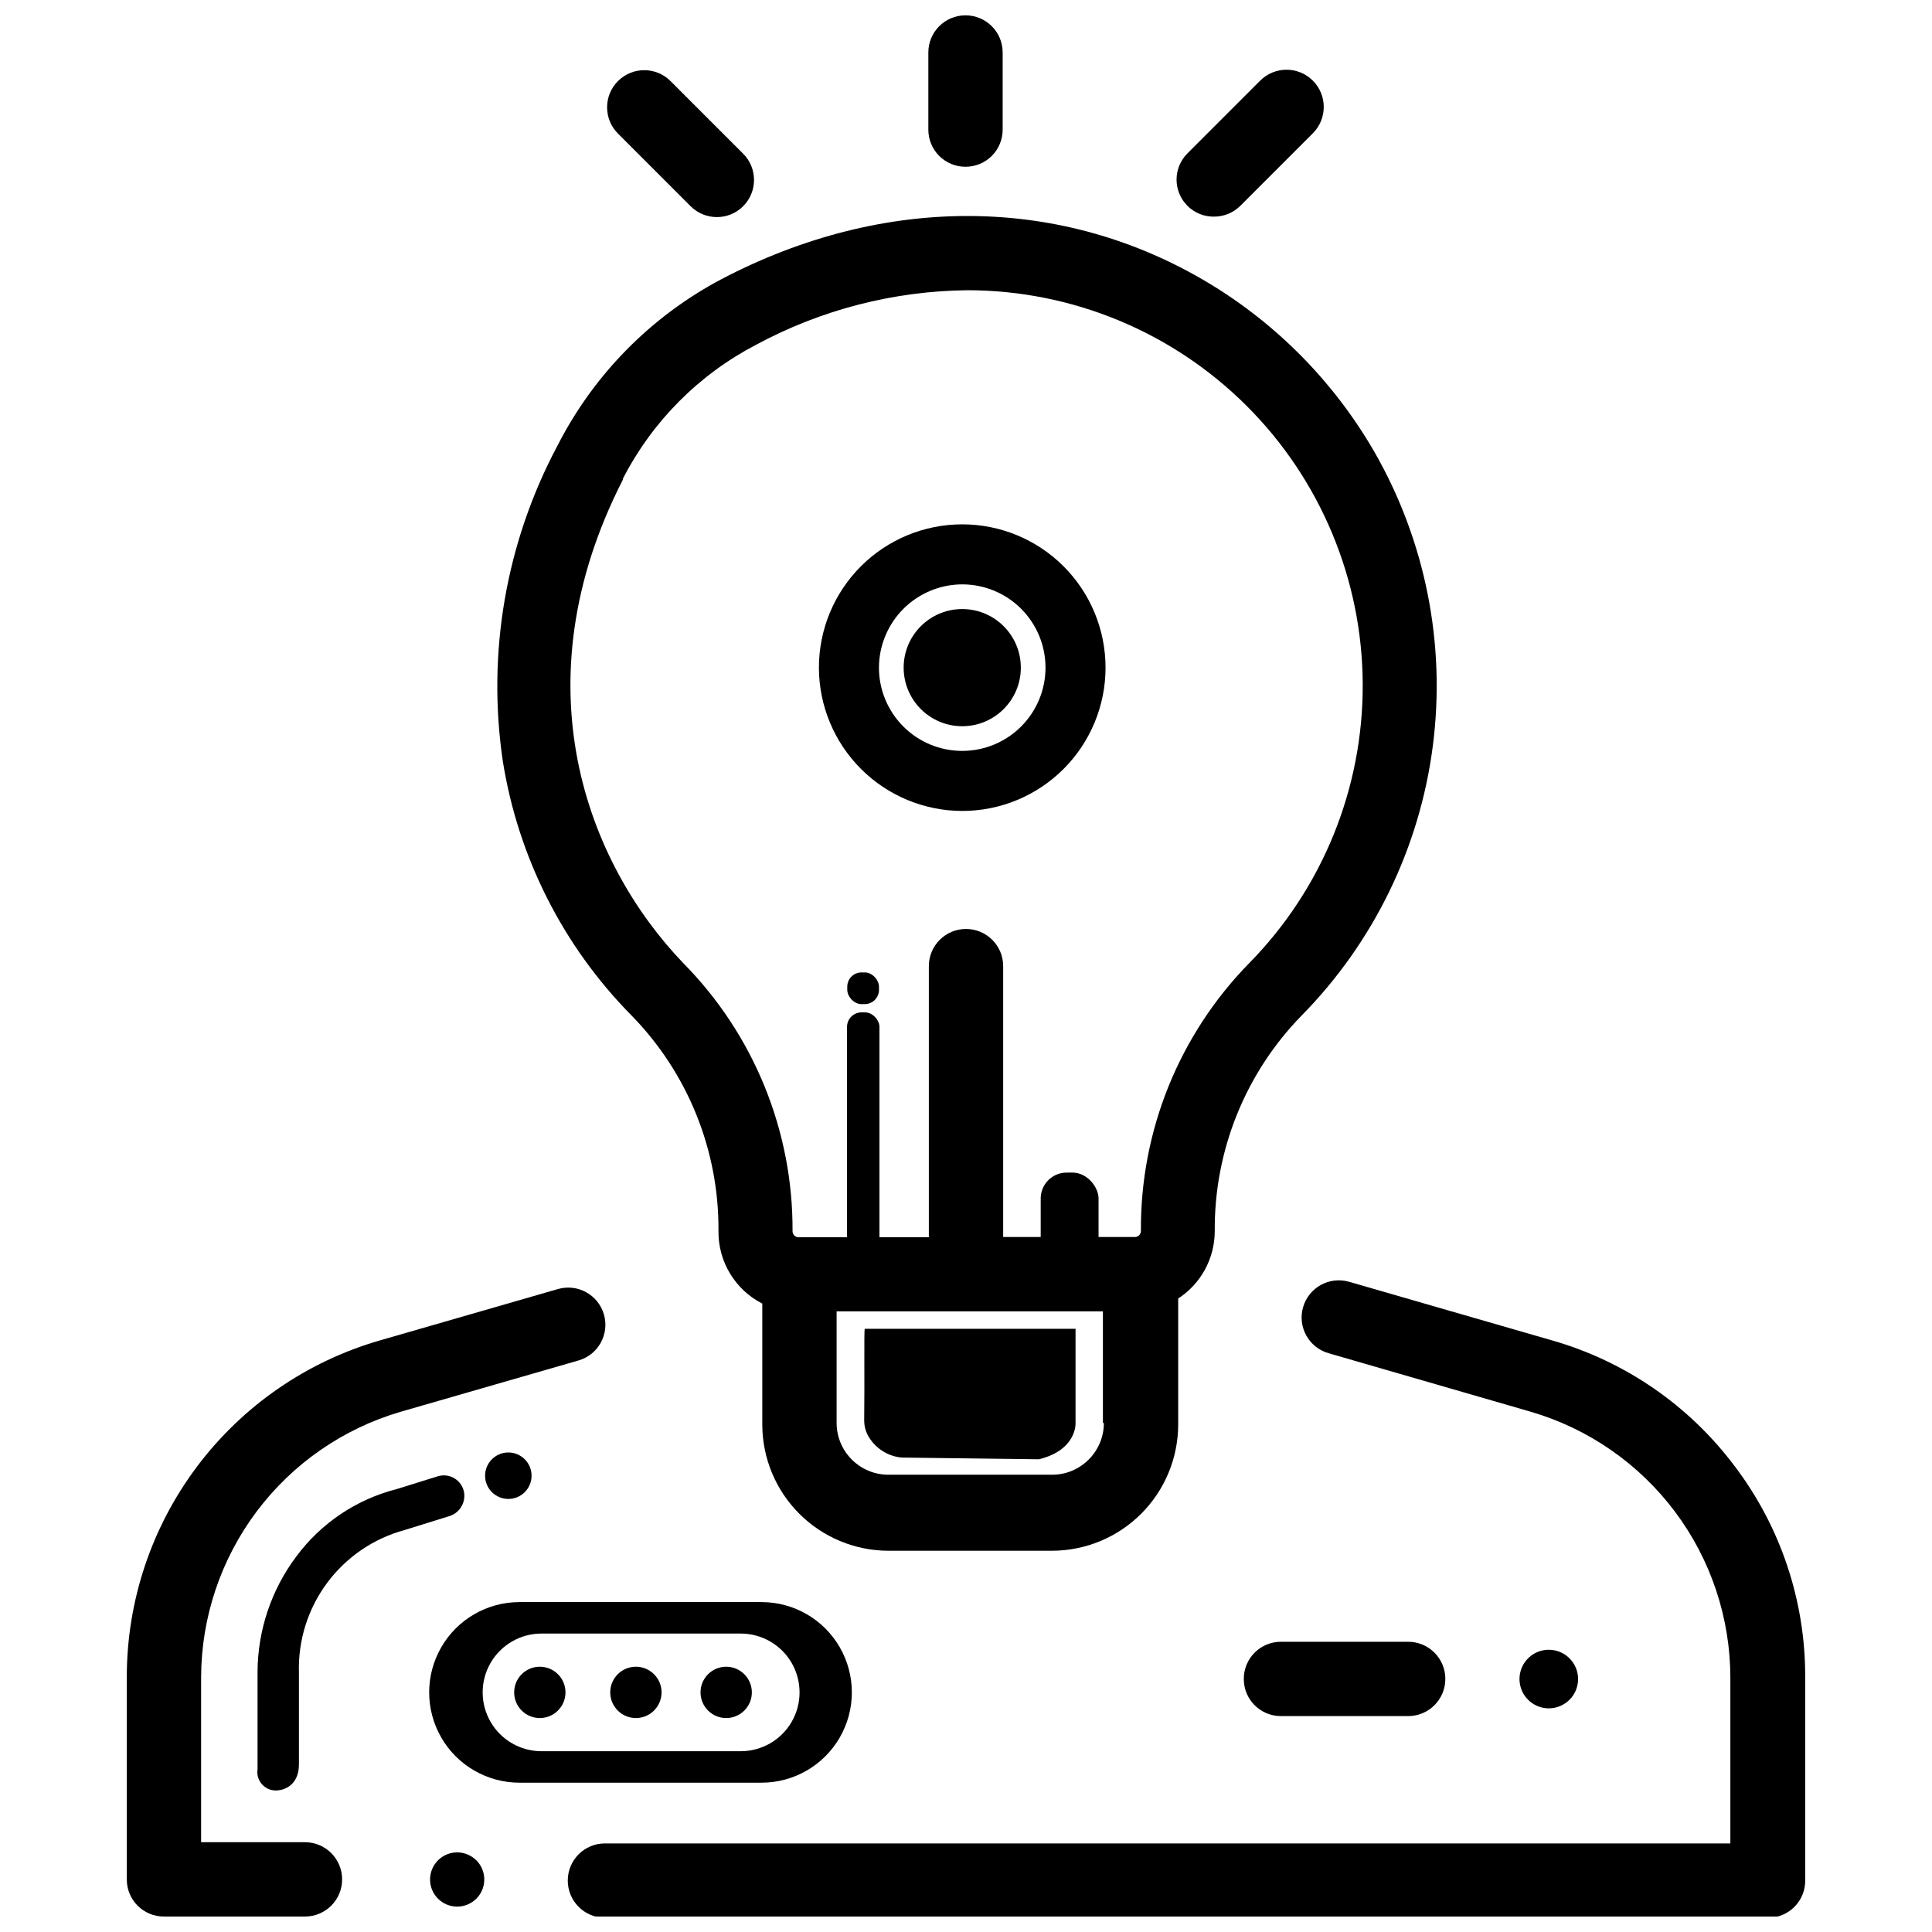 <?xml version="1.0" encoding="UTF-8"?>
<!-- Uploaded to: ICON Repo, www.iconrepo.com, Generator: ICON Repo Mixer Tools -->
<svg width="800px" height="800px" version="1.1" viewBox="144 144 512 512" xmlns="http://www.w3.org/2000/svg">
 <defs>
  <clipPath id="c">
   <path d="m294 483h329v168.9h-329z"/>
  </clipPath>
  <clipPath id="b">
   <path d="m177 485h128v166.9h-128z"/>
  </clipPath>
  <clipPath id="a">
   <path d="m390 148.09h20v40.906h-20z"/>
  </clipPath>
 </defs>
 <g clip-path="url(#c)">
  <path d="m603.72 532.57c-12.066-16.113-29.078-27.832-48.438-33.359l-53.762-15.527c-5.227-1.504-10.684 1.512-12.188 6.738-1.508 5.227 1.508 10.684 6.734 12.188l53.633 15.527c15.258 4.465 28.656 13.758 38.188 26.48s14.68 28.191 14.676 44.09v43.816h-298.25c-5.441 0-9.848 4.41-9.848 9.848 0 5.441 4.406 9.848 9.848 9.848h307.95-0.004c2.715 0.09 5.348-0.945 7.269-2.867 1.918-1.922 2.957-4.555 2.867-7.269v-53.695c0.047-20.148-6.508-39.754-18.668-55.816z"/>
 </g>
 <path d="m265.18 634.9c-3.426-0.012-6.387 2.398-7.066 5.762-0.68 3.359 1.109 6.731 4.273 8.055 3.164 1.32 6.82 0.223 8.73-2.621 1.914-2.848 1.551-6.648-0.867-9.078-1.348-1.344-3.168-2.106-5.07-2.117z"/>
 <g clip-path="url(#b)">
  <path d="m250.16 518.14 47.152-13.602h0.004c5.223-1.504 8.238-6.965 6.734-12.188-1.508-5.227-6.965-8.242-12.191-6.738l-47.152 13.602c-19.34 5.578-36.344 17.293-48.449 33.379-12.105 16.082-18.652 35.664-18.656 55.797v53.695c0 5.422 4.394 9.816 9.816 9.816h37.402c5.438 0 9.848-4.406 9.848-9.848 0-5.438-4.41-9.848-9.848-9.848h-27.523v-43.816c0.066-15.844 5.25-31.238 14.773-43.898 9.527-12.656 22.887-21.902 38.09-26.352z"/>
 </g>
 <path d="m223.22 611.61v-24.379c-0.25-8.539 2.387-16.918 7.488-23.773 5.098-6.856 12.359-11.793 20.613-14.012l11.547-3.594c2.824-0.754 4.602-3.539 4.106-6.414-0.281-1.512-1.191-2.832-2.496-3.637-1.309-0.805-2.891-1.023-4.367-0.598l-10.906 3.398c-10.695 2.707-20.125 9.031-26.691 17.898-6.648 8.867-10.25 19.648-10.262 30.73v25.664c-0.227 1.492 0.25 3.004 1.293 4.098 1.039 1.09 2.531 1.637 4.031 1.48 2.566-0.191 5.644-2.051 5.644-6.863z"/>
 <path d="m311.37 413.12c14.914 15.246 23.195 35.773 23.031 57.098-0.051 3.973 1.012 7.879 3.062 11.281 2.051 3.402 5.012 6.16 8.551 7.965v32.078c0.016 8.859 3.543 17.352 9.809 23.617 6.266 6.266 14.758 9.793 23.617 9.809h43.367c8.859-0.016 17.352-3.543 23.617-9.809s9.793-14.758 9.809-23.617v-33.422c6.035-3.926 9.68-10.637 9.688-17.836-0.164-21.348 8.113-41.895 23.031-57.164 19.082-19.387 31.289-44.488 34.766-71.469 3.477-26.98-1.977-54.355-15.52-77.949-10.559-18.277-25.562-33.594-43.625-44.523-38.879-23.48-85.969-23.93-129.34-1.219-18.742 9.906-33.961 25.367-43.562 44.27-13.59 25.547-18.648 54.773-14.434 83.402 4.047 25.508 15.98 49.109 34.129 67.488zm125.17 107.97c0 7.582-6.148 13.73-13.73 13.73h-43.367c-7.582 0-13.73-6.148-13.73-13.73v-29.574h70.57v29.574zm-127.48-250.2c7.816-15.223 20.168-27.645 35.348-35.543 17.223-9.281 36.445-14.234 56.008-14.434 27.691 0.027 54.246 11.016 73.867 30.555 19.621 19.543 30.711 46.055 30.852 73.746 0.137 27.688-10.684 54.312-30.105 74.051-18.547 18.941-28.852 44.445-28.676 70.953 0 0.426-0.172 0.836-0.473 1.137-0.301 0.301-0.707 0.469-1.133 0.469h-34.898v-71.789c0-5.438-4.41-9.848-9.848-9.848-5.441 0-9.848 4.41-9.848 9.848v71.855l-34.516-0.004c-0.887 0-1.605-0.715-1.605-1.602 0.141-26.539-10.242-52.055-28.871-70.957-25.66-26.688-43.816-74.035-16.102-128.18z"/>
 <path d="m399 358.91c10.074 0 19.734-4 26.855-11.125 7.125-7.121 11.125-16.781 11.125-26.855 0-10.07-4-19.73-11.125-26.855-7.121-7.121-16.781-11.121-26.855-11.121-10.074 0-19.734 4-26.855 11.121-7.121 7.125-11.125 16.785-11.125 26.855 0.02 10.07 4.023 19.719 11.145 26.84 7.117 7.117 16.77 11.125 26.836 11.141zm0-60.051v0.004c5.852 0 11.465 2.324 15.605 6.461 4.141 4.141 6.465 9.754 6.465 15.605 0 5.856-2.324 11.469-6.465 15.605-4.141 4.141-9.754 6.465-15.605 6.465-5.852 0-11.465-2.324-15.605-6.465-4.137-4.137-6.465-9.75-6.465-15.605 0.02-5.848 2.348-11.449 6.484-15.586 4.133-4.133 9.738-6.465 15.586-6.481z"/>
 <g clip-path="url(#a)">
  <path d="m399.9 188.19c2.602 0 5.102-1.035 6.941-2.875s2.875-4.34 2.875-6.941v-20.465c0-5.441-4.41-9.848-9.848-9.848-5.441 0-9.848 4.406-9.848 9.848v20.465c0 2.613 1.043 5.121 2.898 6.965 1.852 1.84 4.367 2.867 6.981 2.852z"/>
 </g>
 <path d="m465.66 201.41c2.644 0.027 5.191-1.012 7.059-2.887l19.246-19.246c3.828-3.879 3.785-10.129-0.098-13.953-3.879-3.828-10.125-3.785-13.953 0.094l-19.246 19.246v0.004c-2.805 2.812-3.637 7.043-2.106 10.711 1.531 3.664 5.125 6.047 9.098 6.031z"/>
 <path d="m327.02 198.65c3.844 3.844 10.074 3.844 13.922 0 3.844-3.844 3.844-10.078 0-13.922l-19.246-19.246c-3.848-3.844-10.078-3.844-13.922 0-3.848 3.844-3.848 10.078 0 13.922z"/>
 <path d="m473.62 588.97c0 5.418 4.394 9.812 9.816 9.812h33.746-0.004c5.441 0 9.852-4.406 9.852-9.848 0-5.438-4.41-9.848-9.852-9.848h-33.68c-2.625-0.016-5.148 1.02-7.004 2.875-1.859 1.859-2.894 4.379-2.875 7.008z"/>
 <path d="m559.97 594.42c2.598-2.633 2.981-6.734 0.906-9.801-2.07-3.066-6.016-4.242-9.43-2.816-3.41 1.43-5.34 5.066-4.609 8.695 0.73 3.625 3.918 6.234 7.617 6.231 2.07-0.008 4.055-0.84 5.516-2.309z"/>
 <path d="m373.15 496.14h55.879v24.957s0.449 7.121-9.688 9.625l-36.438-0.453c-3.816-0.375-7.191-2.641-8.984-6.031-0.59-1.148-0.898-2.426-0.898-3.719 0.129-11.23-0.062-23.16 0.129-24.379z"/>
 <path d="m414.53 320.93c0 8.574-6.953 15.527-15.527 15.527-8.574 0-15.523-6.953-15.523-15.527s6.949-15.523 15.523-15.523c8.574 0 15.527 6.949 15.527 15.523"/>
 <path d="m284.87 535.08c0 3.398-2.758 6.156-6.156 6.156-3.402 0-6.16-2.758-6.16-6.156 0-3.402 2.758-6.16 6.16-6.16 3.398 0 6.156 2.758 6.156 6.16"/>
 <path d="m372.32 412.29h0.898c2.125 0 3.848 2.125 3.848 3.848v55.43c0 2.125-1.723 3.848-3.848 3.848h-0.898c-2.125 0-3.848-2.125-3.848-3.848v-55.43c0-2.125 1.723-3.848 3.848-3.848z"/>
 <path d="m372.32 401.7h0.836c2.09 0 3.785 2.09 3.785 3.785v0.836c0 2.09-1.695 3.785-3.785 3.785h-0.836c-2.09 0-3.785-2.09-3.785-3.785v-0.836c0-2.09 1.695-3.785 3.785-3.785z"/>
 <path d="m426.66 454.75h1.605c3.793 0 6.863 3.793 6.863 6.863v18.477c0 3.793-3.074 6.863-6.863 6.863h-1.605c-3.793 0-6.863-3.793-6.863-6.863v-18.477c0-3.793 3.074-6.863 6.863-6.863z"/>
 <path d="m293.86 592.5c0 3.754-3.047 6.801-6.801 6.801-3.758 0-6.801-3.047-6.801-6.801 0-3.758 3.043-6.801 6.801-6.801 3.754 0 6.801 3.043 6.801 6.801"/>
 <path d="m319.32 592.5c0 3.754-3.047 6.801-6.801 6.801-3.758 0-6.801-3.047-6.801-6.801 0-3.758 3.043-6.801 6.801-6.801 3.754 0 6.801 3.043 6.801 6.801"/>
 <path d="m343.25 592.5c0 3.754-3.047 6.801-6.801 6.801-3.758 0-6.801-3.047-6.801-6.801 0-3.758 3.043-6.801 6.801-6.801 3.754 0 6.801 3.043 6.801 6.801"/>
 <path d="m345.82 568.57h-64.156c-8.547 0-16.449 4.559-20.723 11.965-4.273 7.402-4.273 16.527 0 23.93 4.273 7.402 12.176 11.965 20.723 11.965h64.156c8.547 0 16.449-4.562 20.723-11.965 4.273-7.402 4.273-16.527 0-23.93-4.273-7.406-12.176-11.965-20.723-11.965zm-5.582 39.52h-52.734c-5.57 0-10.719-2.973-13.504-7.797-2.785-4.82-2.785-10.766 0-15.59 2.785-4.82 7.934-7.793 13.504-7.793h52.801-0.004c5.57 0 10.719 2.973 13.504 7.793 2.785 4.824 2.785 10.77 0 15.59-2.785 4.824-7.934 7.797-13.504 7.797z"/>
</svg>